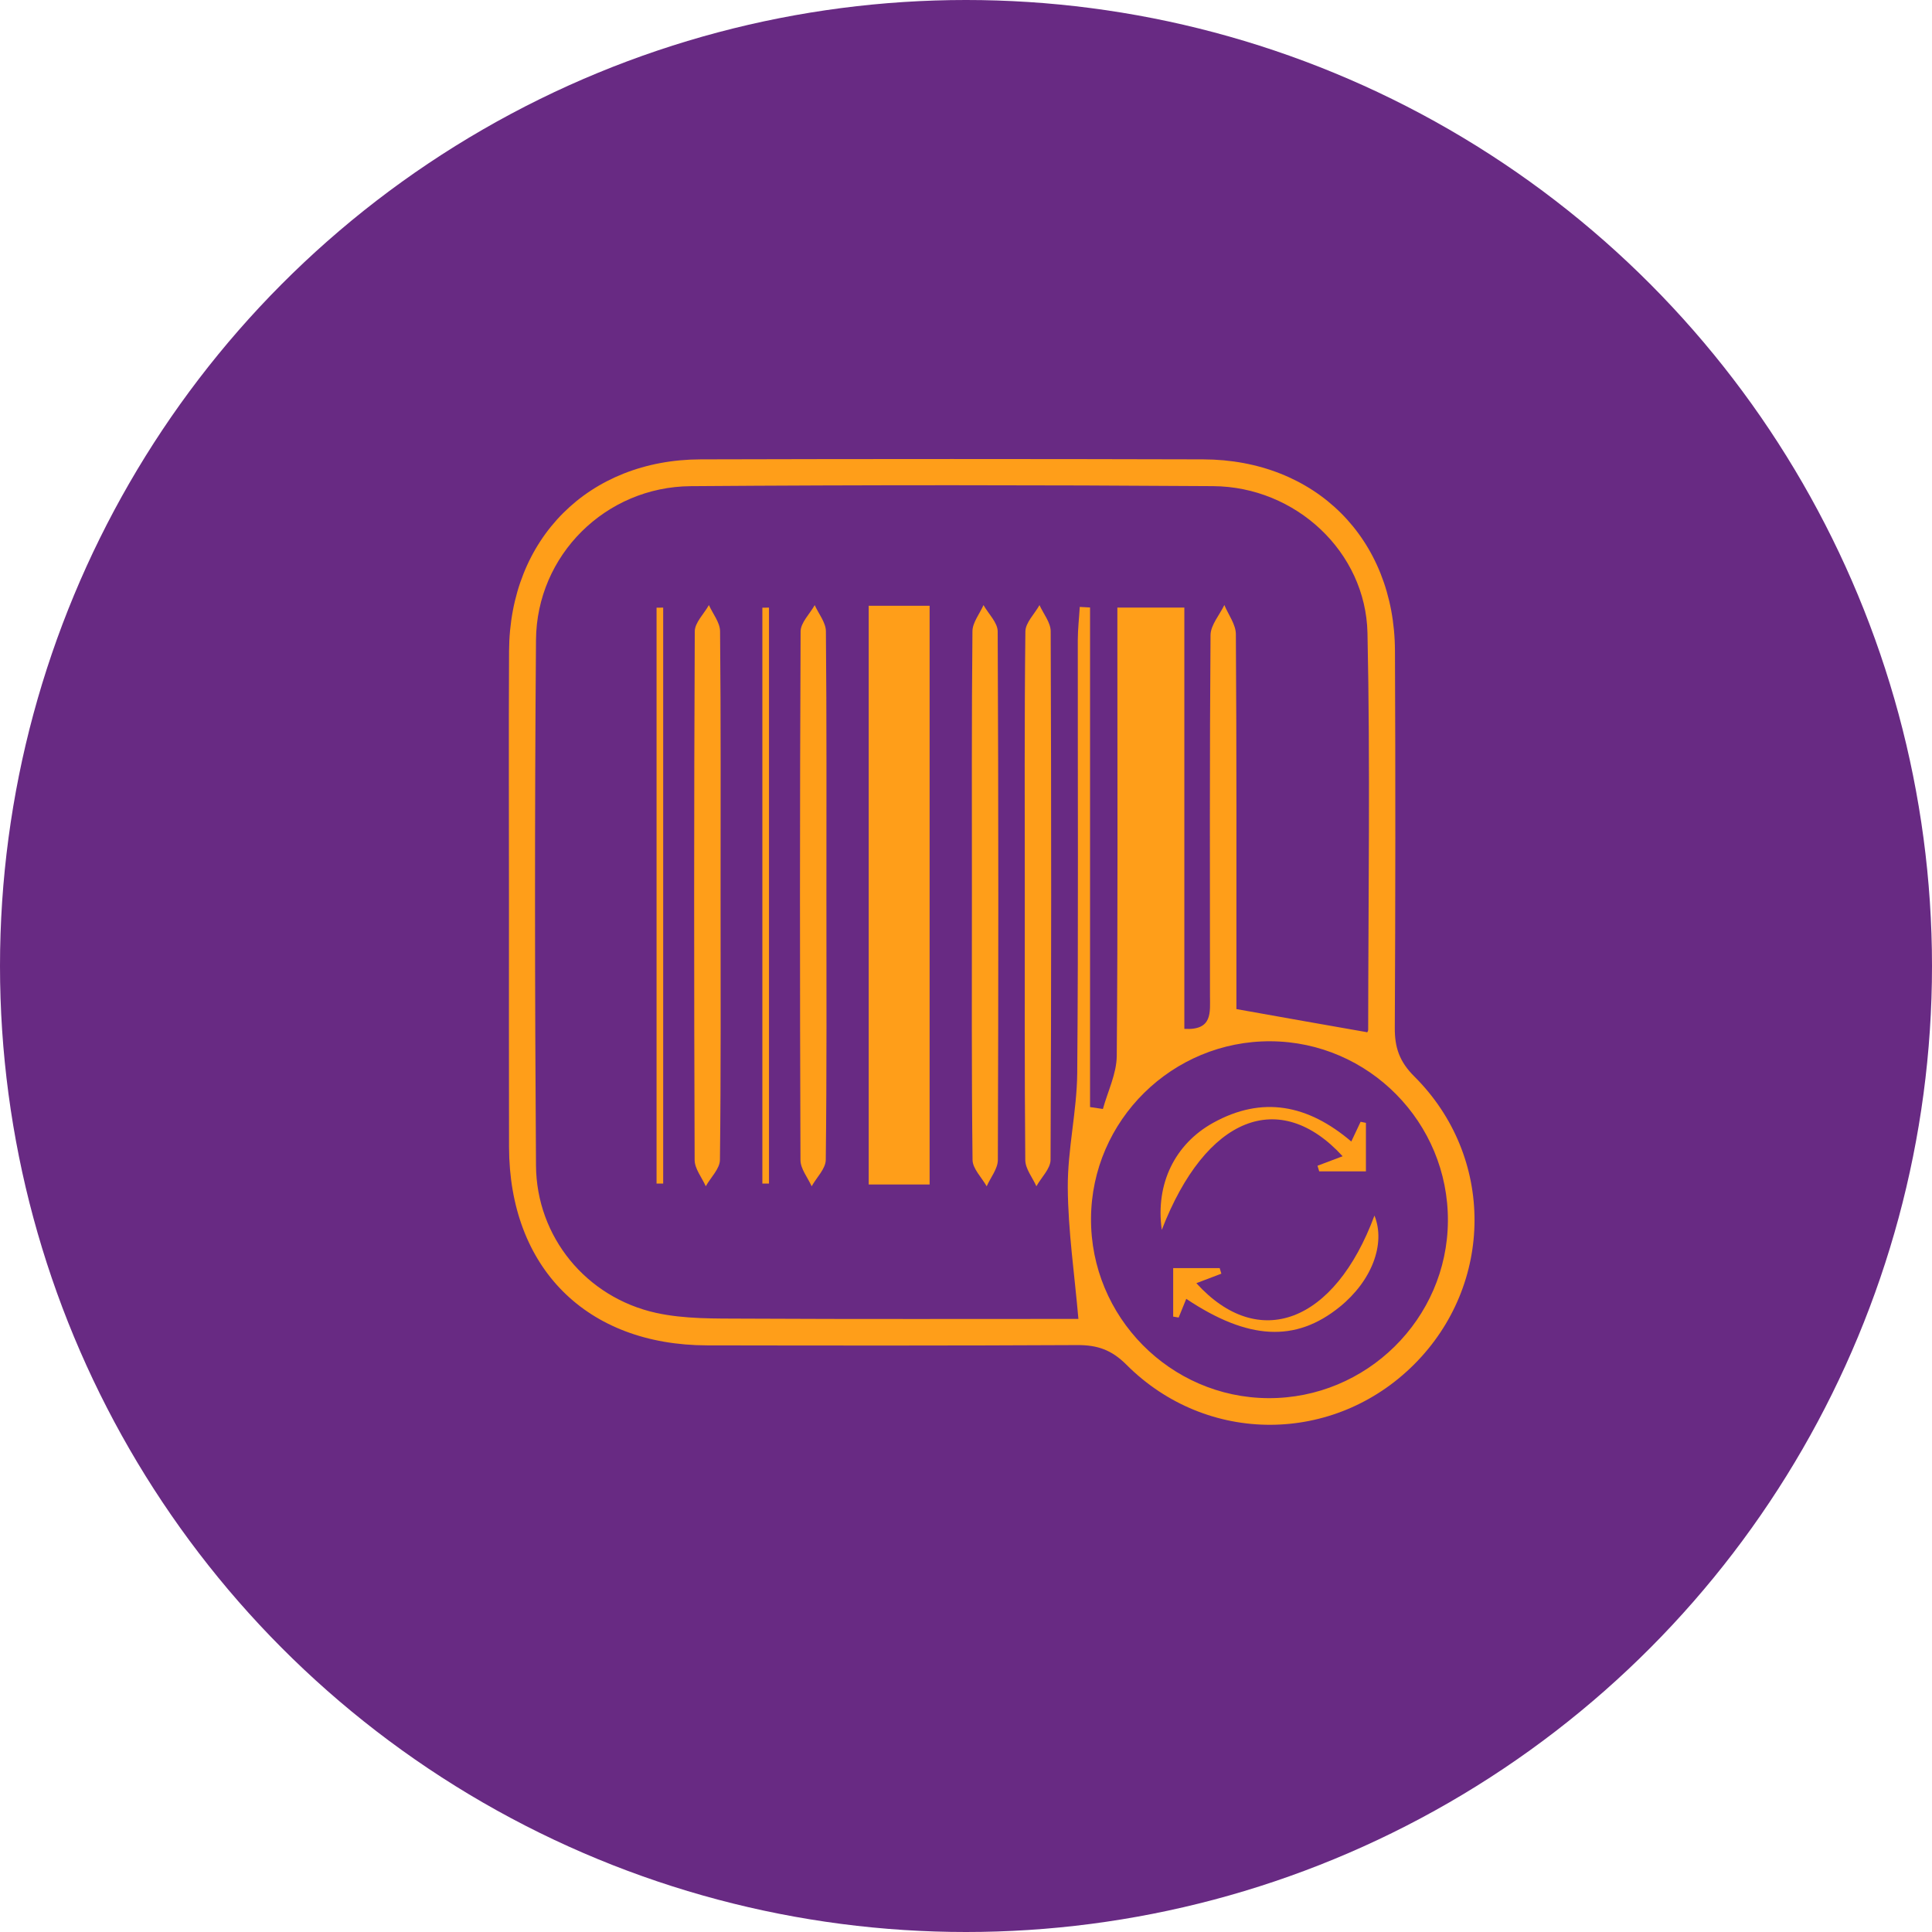 <?xml version="1.0" encoding="utf-8"?>
<!-- Generator: Adobe Illustrator 16.0.0, SVG Export Plug-In . SVG Version: 6.00 Build 0)  -->
<!DOCTYPE svg PUBLIC "-//W3C//DTD SVG 1.1//EN" "http://www.w3.org/Graphics/SVG/1.1/DTD/svg11.dtd">
<svg version="1.1" id="Layer_1" xmlns="http://www.w3.org/2000/svg" xmlns:xlink="http://www.w3.org/1999/xlink" x="0px" y="0px"
	 width="72px" height="72px" viewBox="0 0 72 72" enable-background="new 0 0 72 72" xml:space="preserve">
<g id="Layer_1_1_">
	<title>gelir_gider_takibi</title>
	<desc>Created with Sketch.</desc>
	<g id="Page-1">
		<g id="gelir_gider_takibi">
			<circle id="Oval" fill="#682A83" cx="36" cy="36" r="36"/>
		</g>
		<g id="Page">
		</g>
	</g>
</g>
<g id="Layer_2">
	<g>
		<path fill="none" d="M34.89,33.888c0-1.863-0.002-3.726,0.001-5.588c0.002-0.729,0.316-1.168,0.9-1.283
			c0.54-0.105,1.077,0.224,1.227,0.751c0.063,0.216,0.068,0.438,0.068,0.662c-0.002,3.678-0.002,7.357,0.002,11.036
			c0,0.144-0.078,0.354,0.077,0.412c0.146,0.054,0.243-0.147,0.347-0.251c1.379-1.373,2.754-2.748,4.129-4.124
			c0.332-0.333,0.705-0.548,1.194-0.401c0.718,0.214,1.011,1.016,0.597,1.636c-0.092,0.136-0.207,0.255-0.324,0.369
			c-1.961,1.965-3.953,3.898-5.873,5.906c-0.642,0.67-1.854,0.664-2.484,0.008c-1.938-2.021-3.944-3.979-5.925-5.955
			c-0.341-0.34-0.578-0.712-0.427-1.219c0.214-0.718,1.014-1.012,1.635-0.597c0.145,0.097,0.271,0.223,0.396,0.347
			c1.368,1.365,2.734,2.733,4.104,4.098c0.084,0.084,0.161,0.252,0.303,0.181c0.106-0.056,0.055-0.215,0.056-0.327
			C34.89,37.66,34.889,35.774,34.89,33.888z"/>
	</g>
</g>
<g>
	<path fill="#FF9E19" d="M18.968,33.625c0-3.12-0.013-6.241,0.003-9.362c0.022-4.184,2.962-7.133,7.142-7.144
		c6.241-0.017,12.483-0.017,18.724,0c4.187,0.012,7.132,2.953,7.149,7.135c0.021,4.681,0.018,9.362-0.006,14.043
		c-0.006,0.738,0.172,1.268,0.729,1.821c3.007,2.993,2.975,7.743-0.007,10.728c-2.984,2.984-7.724,3.018-10.726,0.01
		c-0.553-0.553-1.082-0.732-1.822-0.729c-4.598,0.024-9.197,0.019-13.795,0.011c-4.502-0.007-7.379-2.891-7.389-7.396
		C18.963,39.702,18.968,36.664,18.968,33.625z M50.943,38.467c-0.024,0.045,0.045-0.021,0.045-0.088
		c0.004-4.928,0.08-9.858-0.026-14.785c-0.063-3.03-2.678-5.457-5.752-5.477c-6.489-0.044-12.979-0.047-19.469,0.001
		c-3.17,0.023-5.741,2.57-5.766,5.73c-0.052,6.53-0.045,13.062,0,19.591c0.019,2.654,1.871,4.914,4.475,5.488
		c1.065,0.234,2.198,0.209,3.301,0.215c4.224,0.022,8.447,0.01,12.438,0.01c-0.146-1.68-0.385-3.285-0.396-4.893
		c-0.009-1.42,0.338-2.841,0.352-4.261c0.045-5.381,0.017-10.762,0.021-16.143c0.001-0.412,0.05-0.824,0.073-1.237
		c0.129,0.007,0.256,0.014,0.384,0.021c0,6.206,0,12.412,0,18.618c0.16,0.023,0.319,0.049,0.479,0.071
		c0.182-0.658,0.51-1.315,0.516-1.976c0.043-5.132,0.023-10.268,0.023-15.401c0-0.437,0-0.873,0-1.308c0.914,0,1.659,0,2.496,0
		c0,5.311,0,10.511,0,15.7c1.064,0.061,0.955-0.619,0.955-1.244c-0.003-4.478-0.014-8.955,0.021-13.432
		c0.004-0.374,0.335-0.747,0.515-1.12c0.149,0.362,0.427,0.723,0.429,1.087c0.03,4.271,0.02,8.543,0.02,12.813
		c0,0.44,0,0.88,0,1.159C47.793,37.912,49.346,38.188,50.943,38.467z M40.659,45.406c-0.021,3.666,2.948,6.677,6.603,6.699
		c3.658,0.021,6.678-2.953,6.697-6.604c0.021-3.665-2.947-6.674-6.604-6.696C43.689,38.784,40.68,41.751,40.659,45.406z"/>
	<path fill="#FF9E19" d="M32.374,22.575c0.792,0,1.482,0,2.27,0c0,7.188,0,14.335,0,21.567c-0.734,0-1.451,0-2.27,0
		C32.374,36.996,32.374,29.847,32.374,22.575z"/>
	<path fill="#FF9E19" d="M26.854,33.376c0,3.284,0.016,6.567-0.024,9.849c-0.003,0.33-0.344,0.655-0.528,0.983
		c-0.145-0.326-0.413-0.651-0.415-0.978c-0.024-6.566-0.026-13.133,0.005-19.7c0.002-0.328,0.344-0.654,0.527-0.981
		c0.145,0.325,0.413,0.649,0.416,0.976C26.867,26.81,26.854,30.093,26.854,33.376z"/>
	<path fill="#FF9E19" d="M30.798,33.375c0,3.284,0.016,6.566-0.024,9.85c-0.004,0.33-0.343,0.656-0.526,0.984
		c-0.146-0.325-0.416-0.65-0.417-0.977c-0.024-6.565-0.026-13.132,0.005-19.698c0.001-0.329,0.343-0.656,0.526-0.983
		c0.146,0.325,0.414,0.647,0.417,0.975C30.81,26.808,30.798,30.091,30.798,33.375z"/>
	<path fill="#FF9E19" d="M36.22,33.253c0-3.242-0.012-6.484,0.02-9.727c0.002-0.326,0.269-0.65,0.412-0.976
		c0.186,0.327,0.527,0.653,0.529,0.981c0.031,6.566,0.029,13.133,0.006,19.7c-0.002,0.326-0.271,0.651-0.416,0.979
		c-0.185-0.328-0.522-0.654-0.527-0.982C36.204,39.902,36.22,36.577,36.22,33.253z"/>
	<path fill="#FF9E19" d="M38.191,33.382c0-3.284-0.017-6.567,0.022-9.85c0.005-0.33,0.345-0.655,0.526-0.982
		c0.146,0.325,0.416,0.65,0.417,0.976c0.024,6.567,0.026,13.134-0.005,19.699c-0.002,0.328-0.346,0.655-0.528,0.983
		c-0.146-0.326-0.412-0.649-0.414-0.978C38.18,39.949,38.191,36.665,38.191,33.382z"/>
	<path fill="#FF9E19" d="M24.468,44.109c0-7.153,0-14.308,0-21.463c0.082,0,0.164,0,0.247-0.001c0,7.154,0,14.309,0,21.464
		C24.632,44.109,24.55,44.109,24.468,44.109z"/>
	<path fill="#FF9E19" d="M28.411,44.109c0-7.153,0-14.308,0-21.463c0.083,0,0.165,0,0.247-0.001c0,7.154,0,14.309,0,21.464
		C28.576,44.109,28.494,44.109,28.411,44.109z"/>
	<path fill="#FF9E19" d="M43.296,45.834c-0.241-1.719,0.493-3.199,1.908-3.986c1.837-1.02,3.537-0.684,5.155,0.693
		c0.123-0.264,0.234-0.5,0.347-0.736c0.065,0.014,0.131,0.026,0.198,0.041c0,0.574,0,1.15,0,1.807c-0.586,0-1.163,0-1.741,0
		c-0.021-0.07-0.043-0.141-0.063-0.209c0.309-0.117,0.615-0.233,0.936-0.354C47.695,40.534,44.939,41.59,43.296,45.834z"/>
	<path fill="#FF9E19" d="M44.208,48.404c-0.095,0.232-0.188,0.465-0.283,0.697c-0.069-0.013-0.136-0.023-0.204-0.035
		c0-0.576,0-1.149,0-1.807c0.574,0,1.154,0,1.733,0c0.021,0.068,0.043,0.139,0.063,0.207c-0.309,0.118-0.619,0.234-0.932,0.354
		c2.323,2.562,5.159,1.473,6.637-2.52c0.426,1.057-0.1,2.434-1.293,3.402C48.283,50.036,46.514,49.943,44.208,48.404z"/>
</g>
</svg>
